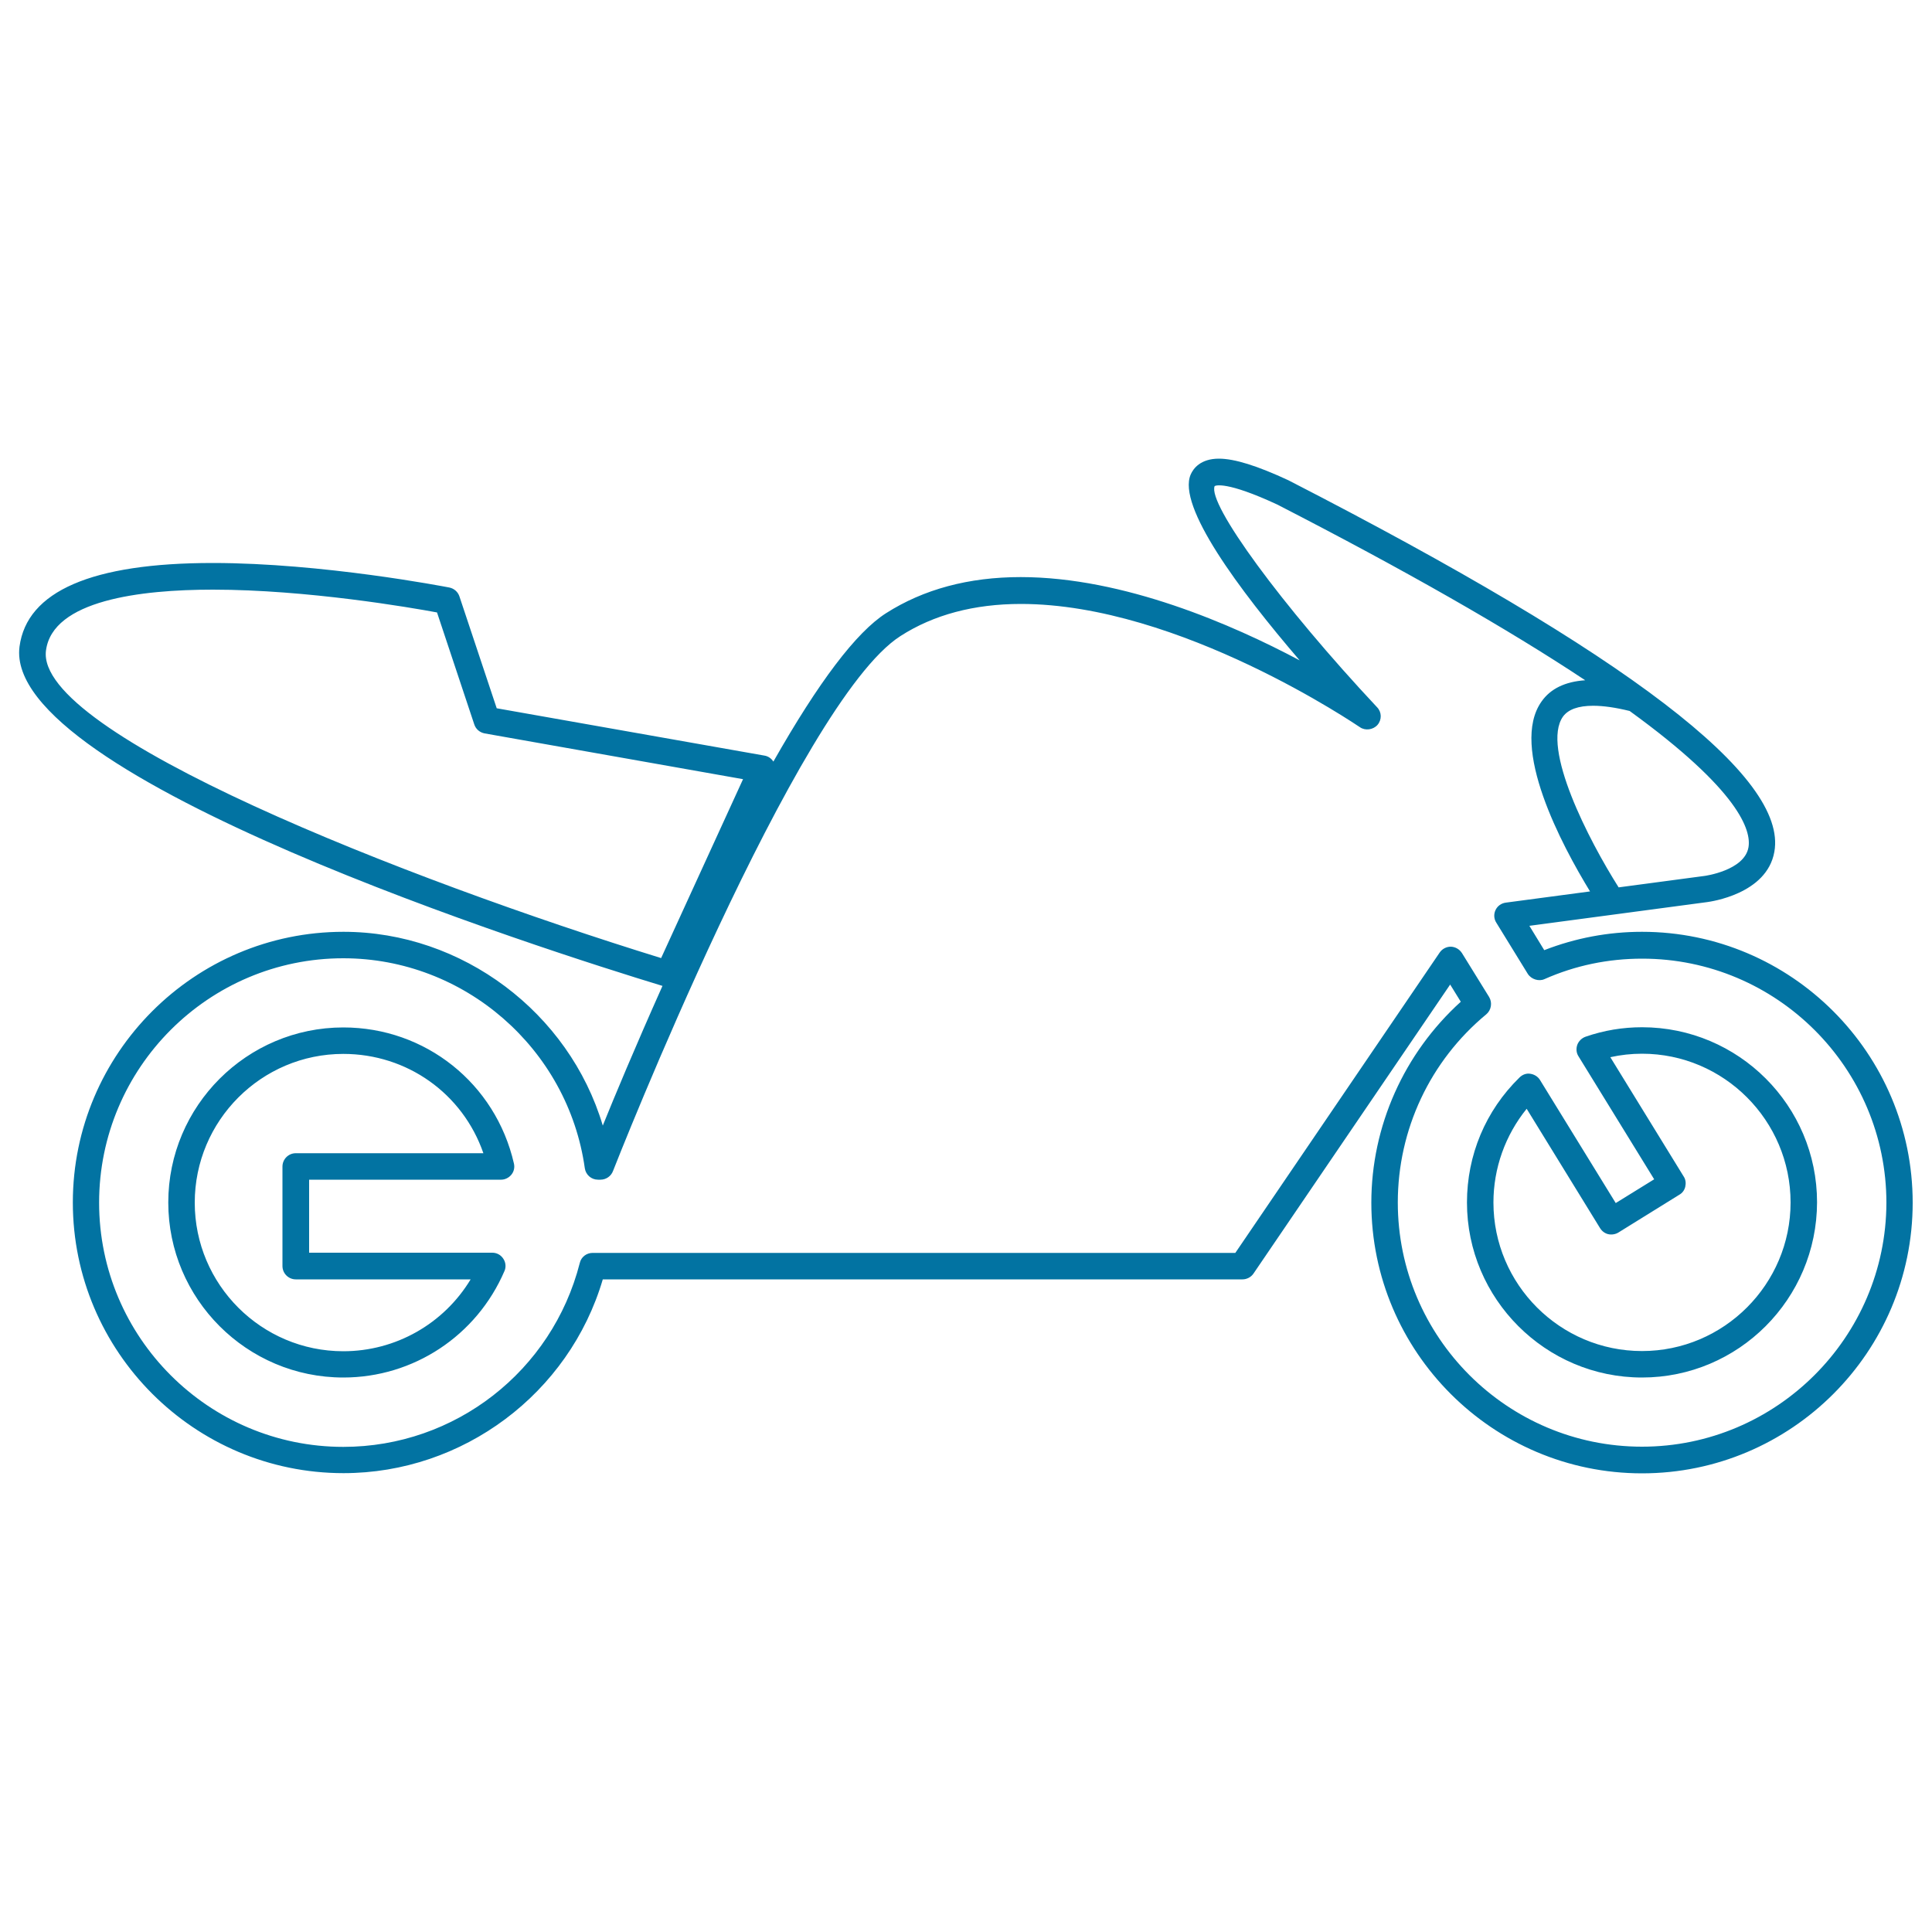 <svg xmlns="http://www.w3.org/2000/svg" viewBox="0 0 1000 1000" style="fill:#0273a2">
<title>Motorcycle SVG icon</title>
<g><g><g><path d="M177.7,534.1c-48.7,0-88.3,39.7-88.3,88.4c0,48.7,39.6,88.3,88.3,88.3c35.4,0,67.3-21.1,81.2-53.7c0.6-1.4,0.5-3-0.4-4.3c-0.8-1.3-2.3-2.1-3.8-2.1h-97.1v-42.4h101.7c1.4,0,2.7-0.6,3.6-1.7c0.9-1.1,1.2-2.5,0.9-3.9C254.5,562.3,219.1,534.1,177.7,534.1z M153.1,599.2c-2.5,0-4.6,2-4.6,4.6v51.5c0,2.5,2.1,4.6,4.6,4.6h94.4c-13.7,25.5-40.4,41.7-69.8,41.7c-43.7,0-79.2-35.5-79.2-79.2c0-43.7,35.5-79.2,79.2-79.2c35.2,0,65.5,22.7,75.7,56H153.1z"/><path d="M177.7,713c-50,0-90.6-40.7-90.6-90.6c0-50,40.7-90.6,90.6-90.6c42.5,0,78.8,29,88.3,70.4c0.5,2.1,0,4.2-1.3,5.8c-1.3,1.6-3.3,2.6-5.3,2.6h-99.4v37.8h94.8c2.3,0,4.4,1.1,5.7,3.1c1.3,1.9,1.5,4.4,0.6,6.4C246.7,691.4,214,713,177.7,713z M177.7,536.3c-47.4,0-86.1,38.6-86.1,86.1c0,47.4,38.6,86,86.1,86c34.5,0,65.5-20.5,79.1-52.3c0.3-0.7,0.2-1.5-0.2-2.2c-0.4-0.6-1.1-1-1.9-1h-99.4v-46.9h103.9c0.7,0,1.4-0.3,1.8-0.9c0.4-0.6,0.6-1.3,0.4-2C252.5,563.9,218,536.3,177.7,536.3z M177.7,703.9c-44.9,0-81.5-36.6-81.5-81.5c0-45,36.6-81.5,81.5-81.5c36.1,0,67.4,23.2,77.8,57.6l0.9,3H153.1c-1.3,0-2.3,1-2.3,2.3v51.5c0,1.3,1,2.3,2.3,2.3h98.2l-1.8,3.4C235.3,687.4,207.8,703.9,177.7,703.9z M177.7,545.5c-42.4,0-76.9,34.5-76.9,77c0,42.4,34.5,76.9,76.9,76.9c27.1,0,52-14.2,65.9-37.2h-90.5c-3.8,0-6.9-3.1-6.9-6.9v-51.5c0-3.8,3.1-6.9,6.9-6.9h97.1C239.5,566,210.7,545.5,177.7,545.5z"/></g><path d="M849.9,482.3c-17.4,0-34.4,3.2-50.6,9.5l-7.7-12.6l92.2-12.3c1.2-0.2,30.7-4,34.6-26c7-38.9-75.3-101.8-251.5-192.3c-16.1-7.5-27.9-11.2-36-11.2c-9.6,0-13.3,5.2-14.6,8.2c-7.1,16.4,24.9,59.5,56.4,96.2c-34.6-18.4-91-43.1-144.4-43.1c-26.9,0-50.3,6.3-69.7,18.7c-15.4,9.8-34.9,35.6-58.3,76.8c-1-1.6-2.7-2.8-4.6-3.1l-138.6-24.5l-19.3-57.9c-0.8-2.4-2.8-4.1-5.2-4.6c-2.7-0.5-65.7-12.7-122.5-12.7c-62.5,0-96.2,14.6-100,43.3C1.3,402.4,283,492.1,342.9,510.3c-14,31.3-25.1,57.9-30.9,72.3c-17.4-58.5-72.8-100.3-134.2-100.3c-77.2,0-140.1,62.9-140.1,140.1c0,77.2,62.9,140.1,140.1,140.1c61.8,0,116.8-41.2,134.2-100.3h331.1c2.2,0,4.4-1.1,5.7-3l101.8-149.6l5.5,8.9c-29.4,26.6-46.3,64.4-46.3,104c0,77.2,62.9,140.1,140.1,140.1c77.2,0,140.1-62.8,140.1-140.1C990,545.2,927.1,482.3,849.9,482.3z M110.2,305.2c48.7,0,102.6,9.3,116,11.8l19.3,58c0.8,2.4,2.8,4.1,5.3,4.6l133.8,23.7l-42.4,92.6C210.4,455.2,18.1,379.7,23.8,336.7C27.2,310.7,72.7,305.2,110.2,305.2z M849.9,748.8c-69.7,0-126.4-56.7-126.4-126.4c0-37.7,16.7-73.3,45.8-97.4c2.6-2.2,3.2-6,1.5-8.9l-14.1-22.8c-1.3-2-3.4-3.2-5.7-3.3h-0.1c-2.2,0-4.4,1.1-5.7,3L639.4,648.5H306.7c-3.1,0-5.9,2.1-6.6,5.2c-14.3,56-64.6,95.2-122.4,95.2c-69.7,0-126.4-56.7-126.4-126.4C51.3,552.7,108,496,177.7,496c62.6,0,116.3,46.7,125,108.7c0.5,3.4,3.4,5.9,6.8,5.9h1.3c2.9,0,5.5-1.8,6.5-4.5c0.9-2.4,95.5-242.9,148.8-276.9c17.1-11,38.1-16.6,62.3-16.6c82.3,0,174.5,63.2,175.5,63.8c2.7,1.9,6.8,1.4,9.1-1.2c2.3-2.7,2.2-6.6-0.2-9.1c-49.5-52.8-87.9-105.4-84.1-114.5c0.5-0.3,6-2.7,32.3,9.5c66,33.9,119.6,64.5,159.5,91c-10.4,0.7-18,4.4-22.6,11c-16.7,23.5,10.5,74.4,25.1,98.3l-43.6,5.8c-2.3,0.3-4.3,1.7-5.3,3.8c-1,2.1-0.9,4.6,0.4,6.6l16.3,26.5c1.8,2.8,5.7,4,8.6,2.7c16-7.1,33-10.6,50.6-10.6c69.7,0,126.4,56.7,126.4,126.4C976.2,692.1,919.5,748.8,849.9,748.8z M837.8,459.3c-15.4-24.3-40.2-72.3-28.8-88.4c2.7-3.7,7.9-5.6,15.6-5.6c5.3,0,11.6,0.9,18.9,2.7c57.1,41.4,63,62,61.5,70.6c-2.1,12-22.7,14.8-22.9,14.8L837.8,459.3z"/><g><path d="M849.9,534.1c-9.6,0-19.2,1.6-28.4,4.8c-1.3,0.5-2.4,1.5-2.8,2.8c-0.5,1.3-0.3,2.8,0.4,3.9l40.4,65.6l-23.8,14.7l-40.4-65.6c-0.7-1.2-1.9-1.9-3.3-2.1c-1.3-0.3-2.8,0.3-3.8,1.2c-17.1,16.8-26.5,39.2-26.5,63.1c0,48.7,39.6,88.3,88.3,88.3c48.7,0,88.3-39.6,88.3-88.3C938.2,573.7,898.5,534.1,849.9,534.1z M849.9,701.6c-43.7,0-79.2-35.5-79.2-79.2c0-19.5,7-37.9,19.8-52.4l39.7,64.5c0.7,1,1.7,1.8,2.9,2c1.1,0.3,2.4,0.1,3.5-0.5l31.6-19.5c2.2-1.3,2.9-4.2,1.5-6.3l-39.7-64.5c6.6-1.7,13.3-2.6,20-2.6c43.7,0,79.2,35.5,79.2,79.2C929,666.1,893.5,701.6,849.9,701.6z"/><path d="M849.9,713c-49.9,0-90.6-40.7-90.6-90.6c0-24.5,9.6-47.5,27.2-64.7c1.5-1.5,3.6-2.3,5.7-1.9c1.9,0.3,3.8,1.4,4.9,3.2l39.2,63.7l19.9-12.3l-39.2-63.7c-1.1-1.7-1.3-3.9-0.6-5.9c0.7-1.9,2.3-3.5,4.3-4.2c9.5-3.3,19.3-4.9,29.2-4.9c50,0,90.6,40.6,90.6,90.6C940.4,672.4,899.8,713,849.9,713z M791.4,560.4c-0.8,0-1.3,0.3-1.7,0.6c-16.7,16.4-25.9,38.2-25.9,61.5c0,47.4,38.6,86,86,86c47.4,0,86-38.6,86-86c0-47.5-38.6-86.1-86-86.1c-9.3,0-18.7,1.6-27.7,4.7c-0.6,0.2-1.2,0.7-1.4,1.4c-0.3,0.6-0.2,1.4,0.2,1.9l41.6,67.6l-27.7,17l-41.6-67.5c-0.4-0.6-1-1-1.7-1.1L791.4,560.4L791.4,560.4L791.4,560.4z M849.9,703.9c-44.9,0-81.4-36.6-81.4-81.5c0-19.9,7.2-39,20.4-53.9l2-2.3l41.3,67.1c0.3,0.5,0.8,0.9,1.4,1c0.9,0,1.4-0.1,1.7-0.3l31.6-19.5c0.5-0.3,0.9-0.8,1-1.4c0.1-0.6,0.1-1.2-0.3-1.7l-41.3-67.1l3-0.8c6.8-1.8,13.7-2.7,20.6-2.7c44.9,0,81.5,36.5,81.5,81.5C931.3,667.4,894.8,703.9,849.9,703.9z M790.2,573.9c-11.1,13.7-17.2,30.8-17.2,48.5c0,42.4,34.5,76.9,76.9,76.9c42.4,0,76.9-34.6,76.9-76.9c0-42.4-34.5-77-76.9-77c-5.5,0-11,0.6-16.4,1.8l38,61.8c1,1.5,1.2,3.4,0.8,5.2c-0.4,1.8-1.5,3.3-3.1,4.2L837.6,638c-1.5,0.9-3.5,1.2-5.2,0.8c-1.7-0.4-3.2-1.5-4.2-3.1L790.2,573.9z"/></g></g></g>
</svg>